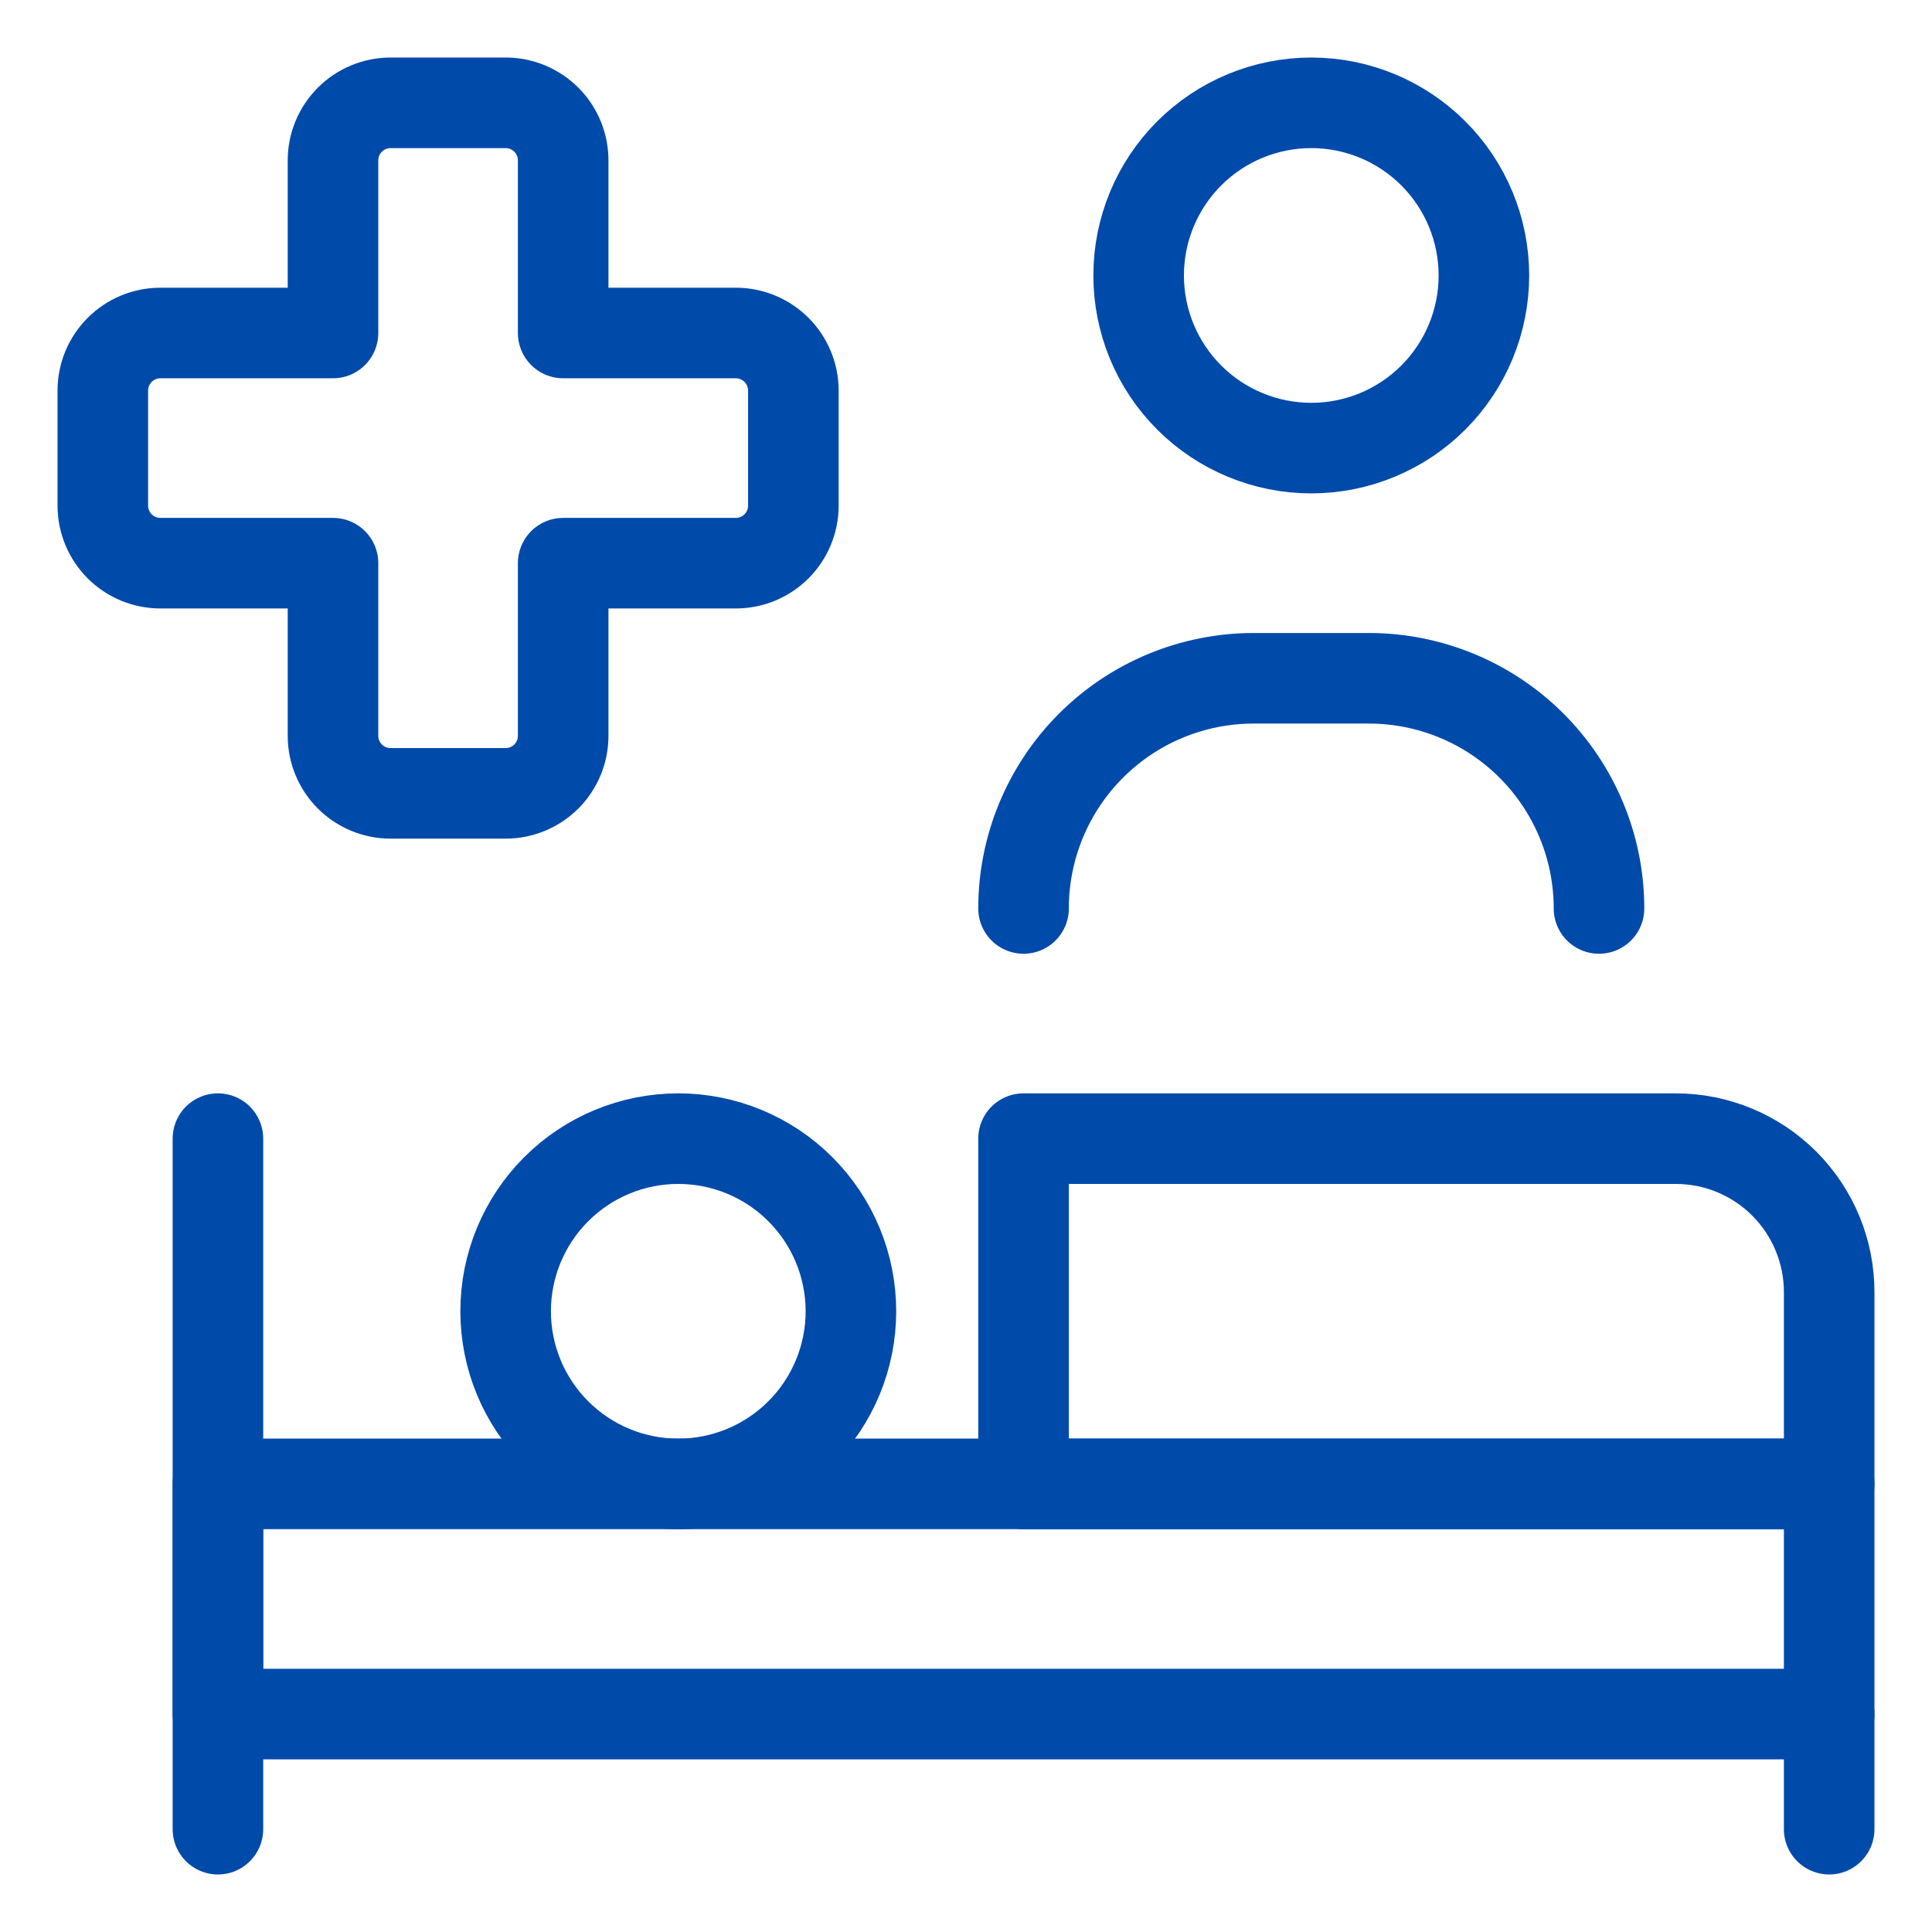 <?xml version="1.0" encoding="UTF-8"?> <svg xmlns="http://www.w3.org/2000/svg" width="64" height="64" viewBox="0 0 64 64" fill="none"><path d="M37.719 9.125C37.719 10.642 38.321 12.096 39.394 13.169C40.466 14.241 41.921 14.844 43.438 14.844C44.954 14.844 46.409 14.241 47.481 13.169C48.554 12.096 49.156 10.642 49.156 9.125C49.156 7.608 48.554 6.154 47.481 5.081C46.409 4.009 44.954 3.406 43.438 3.406C41.921 3.406 40.466 4.009 39.394 5.081C38.321 6.154 37.719 7.608 37.719 9.125Z" stroke="#004AAA" stroke-width="3" stroke-linecap="round" stroke-linejoin="round"></path><path d="M16.75 43.438C16.75 44.954 17.352 46.409 18.425 47.481C19.497 48.554 20.952 49.156 22.469 49.156C23.985 49.156 25.44 48.554 26.512 47.481C27.585 46.409 28.188 44.954 28.188 43.438C28.188 41.921 27.585 40.466 26.512 39.394C25.44 38.321 23.985 37.719 22.469 37.719C20.952 37.719 19.497 38.321 18.425 39.394C17.352 40.466 16.75 41.921 16.75 43.438Z" stroke="#004AAA" stroke-width="3" stroke-linecap="round" stroke-linejoin="round"></path><path d="M33.906 37.719H55.51C56.859 37.719 58.152 38.254 59.105 39.208C60.058 40.161 60.594 41.454 60.594 42.802V49.156H33.906V37.719Z" stroke="#004AAA" stroke-width="3" stroke-linecap="round" stroke-linejoin="round"></path><path d="M7.219 49.156H60.594V56.781H7.219V49.156Z" stroke="#004AAA" stroke-width="3" stroke-linecap="round" stroke-linejoin="round"></path><path d="M7.219 60.594V37.719" stroke="#004AAA" stroke-width="3" stroke-linecap="round" stroke-linejoin="round"></path><path d="M60.594 60.594V56.781" stroke="#004AAA" stroke-width="3" stroke-linecap="round" stroke-linejoin="round"></path><path d="M33.906 30.094C33.906 28.072 34.71 26.132 36.14 24.702C37.569 23.272 39.509 22.469 41.531 22.469H45.344C47.366 22.469 49.306 23.272 50.735 24.702C52.165 26.132 52.969 28.072 52.969 30.094" stroke="#004AAA" stroke-width="3" stroke-linecap="round" stroke-linejoin="round"></path><path d="M24.375 11.031H18.656V5.312C18.656 4.807 18.455 4.322 18.098 3.965C17.74 3.607 17.256 3.406 16.75 3.406H12.938C12.432 3.406 11.947 3.607 11.59 3.965C11.232 4.322 11.031 4.807 11.031 5.312V11.031H5.312C4.807 11.031 4.322 11.232 3.965 11.59C3.607 11.947 3.406 12.432 3.406 12.938V16.75C3.406 17.256 3.607 17.74 3.965 18.098C4.322 18.455 4.807 18.656 5.312 18.656H11.031V24.375C11.031 24.881 11.232 25.365 11.59 25.723C11.947 26.08 12.432 26.281 12.938 26.281H16.75C17.256 26.281 17.74 26.08 18.098 25.723C18.455 25.365 18.656 24.881 18.656 24.375V18.656H24.375C24.881 18.656 25.365 18.455 25.723 18.098C26.08 17.74 26.281 17.256 26.281 16.75V12.938C26.281 12.432 26.08 11.947 25.723 11.59C25.365 11.232 24.881 11.031 24.375 11.031Z" stroke="#004AAA" stroke-width="3" stroke-linecap="round" stroke-linejoin="round"></path></svg> 